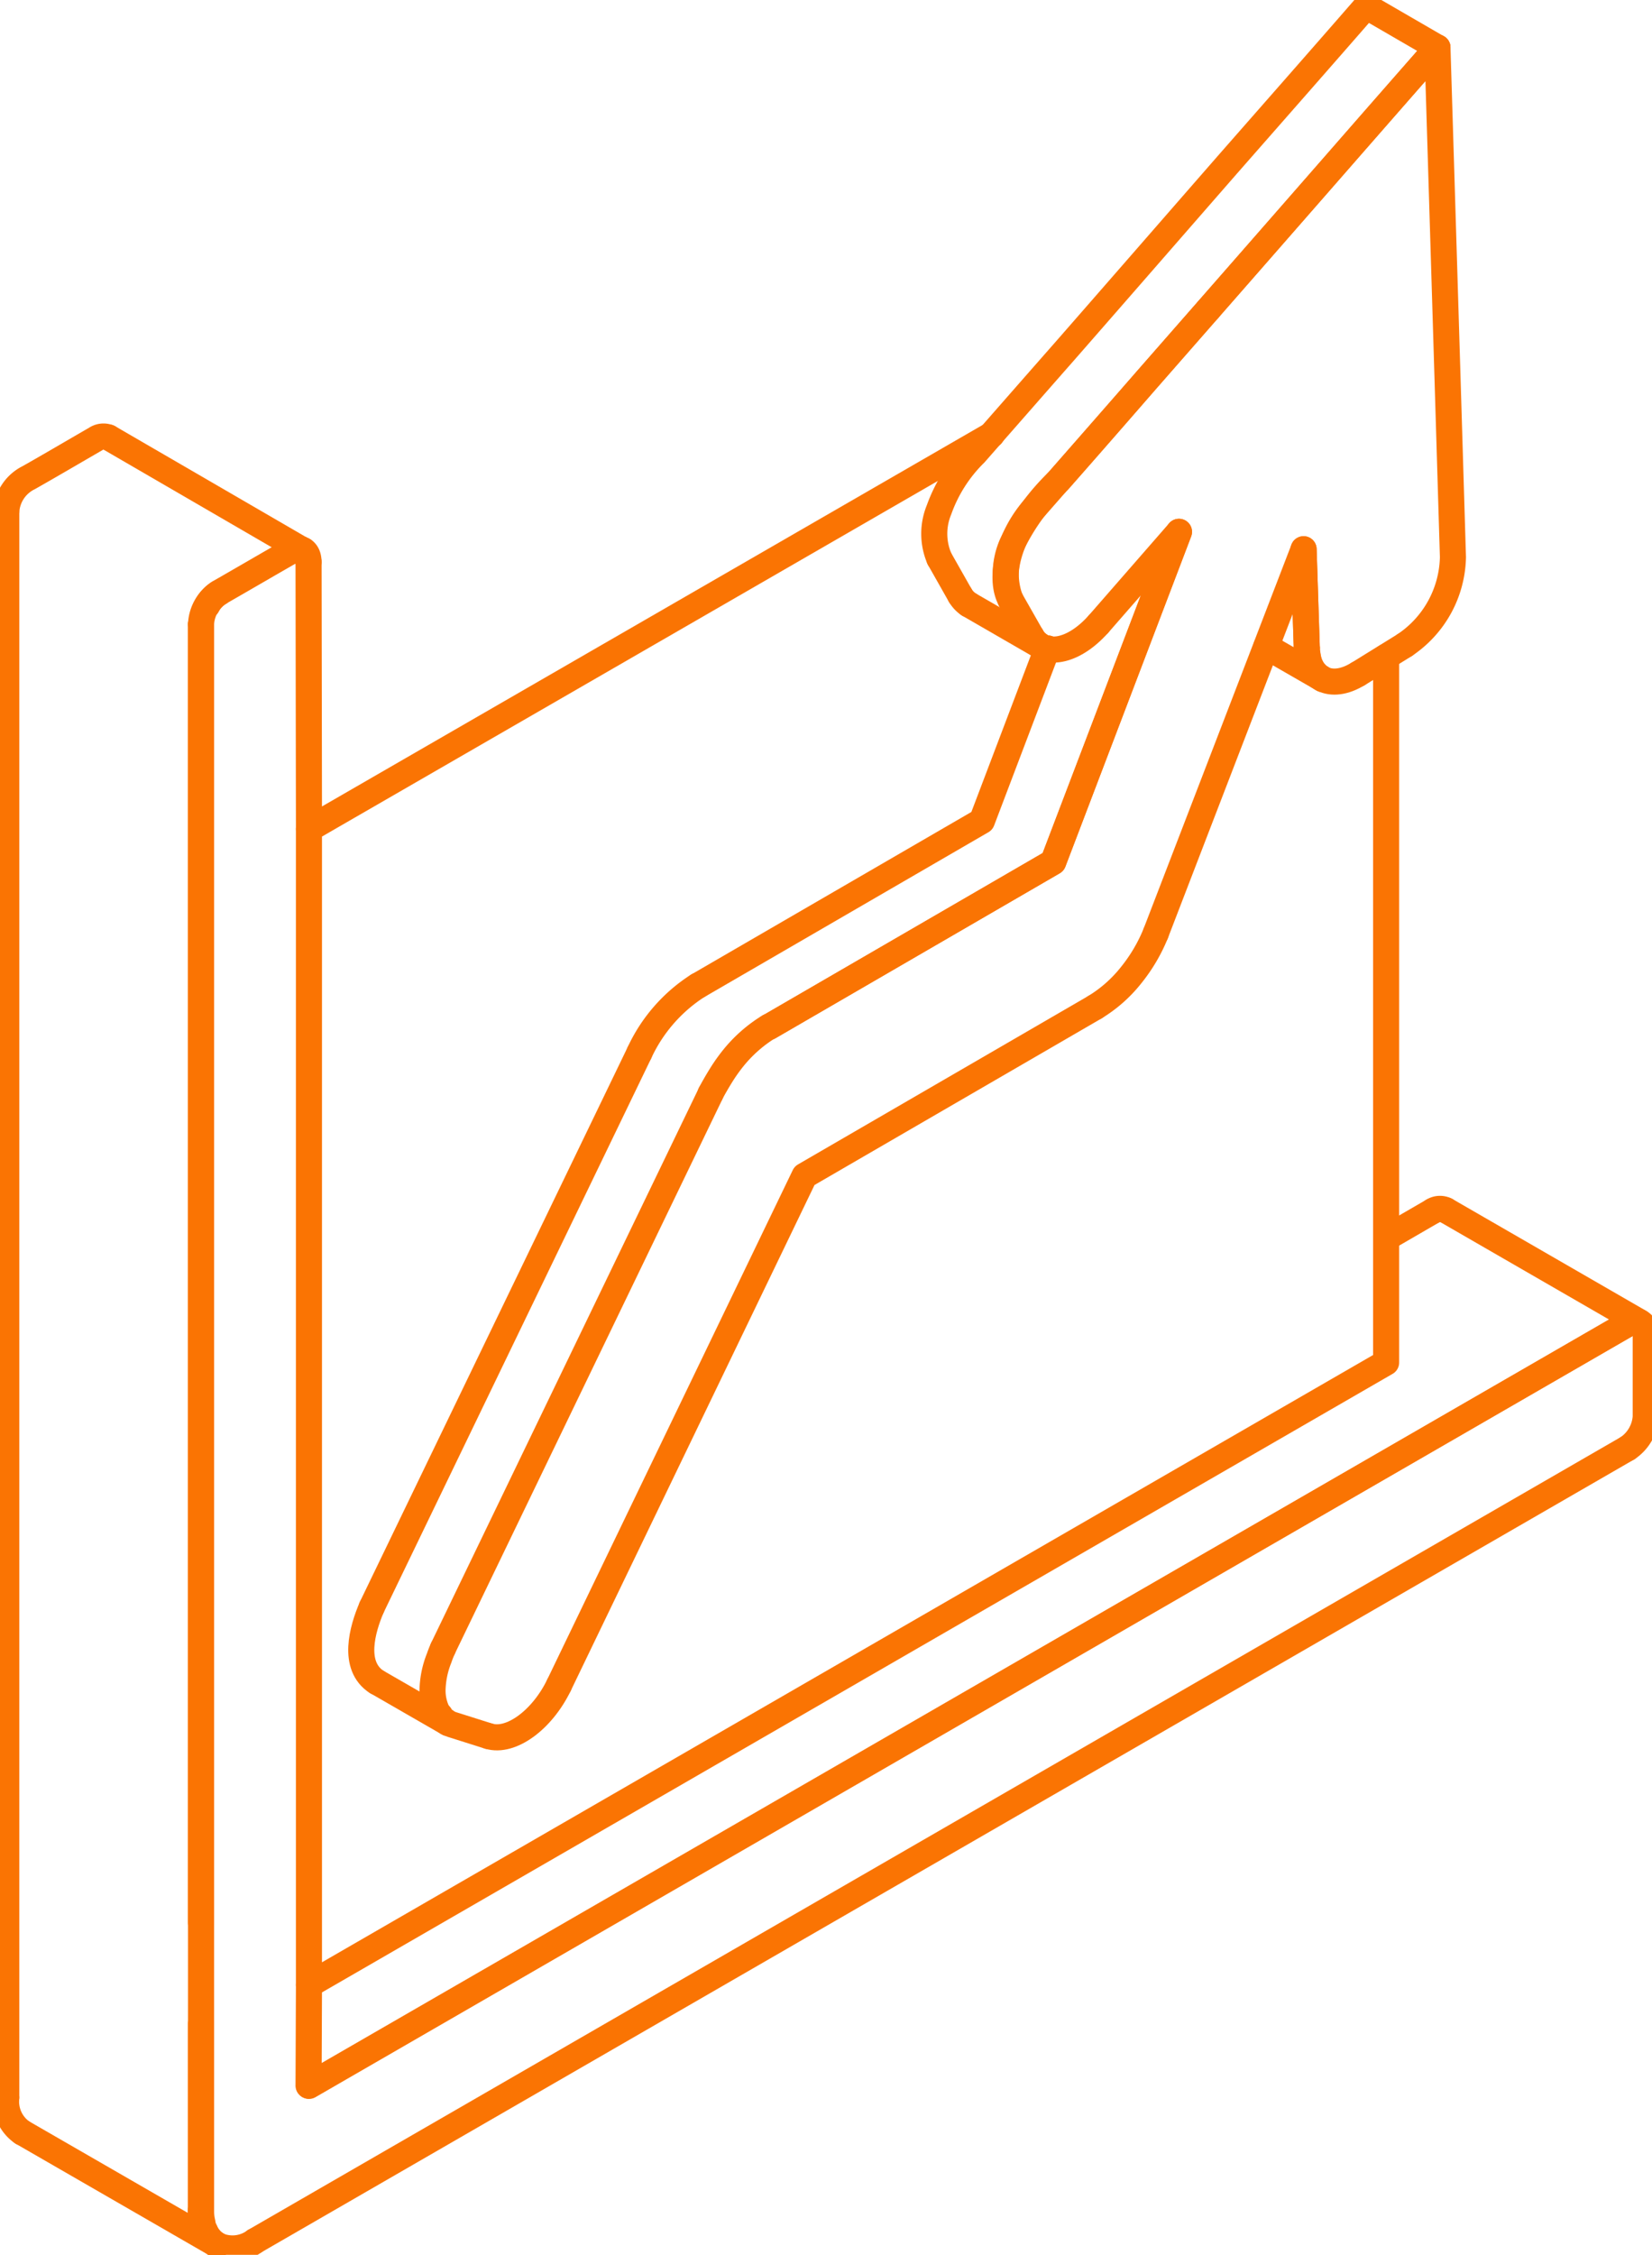 <svg id="Group_210" data-name="Group 210" xmlns="http://www.w3.org/2000/svg" xmlns:xlink="http://www.w3.org/1999/xlink" width="63.37" height="86.455" viewBox="0 0 63.37 86.455">
  <defs>
    <clipPath id="clip-path">
      <rect id="Rectangle_149" data-name="Rectangle 149" width="63.37" height="86.455" fill="none"/>
    </clipPath>
  </defs>
  <line id="Line_84" data-name="Line 84" y1="49.78" transform="translate(7.712 23.934)" fill="none" stroke="#fa7403" stroke-linecap="round" stroke-linejoin="round" stroke-width="1"/>
  <g id="Group_209" data-name="Group 209">
    <g id="Group_208" data-name="Group 208" clip-path="url(#clip-path)">
      <path id="Path_310" data-name="Path 310" d="M16.508,47.679a1.222,1.222,0,0,1,.462-.488" transform="translate(-8.558 -24.464)" fill="none" stroke="#fa7403" stroke-linecap="round" stroke-linejoin="round" stroke-width="1"/>
      <path id="Path_311" data-name="Path 311" d="M24.064,43.766c-.015,0-.031-.015-.053-.015,0,0-.015-.022-.031-.022" transform="translate(-12.431 -22.669)" fill="none" stroke="#fa7403" stroke-linecap="round" stroke-linejoin="round" stroke-width="1"/>
      <line id="Line_85" data-name="Line 85" x1="7.38" y1="4.284" transform="translate(4.168 16.775)" fill="none" stroke="#fa7403" stroke-linecap="round" stroke-linejoin="round" stroke-width="1"/>
      <path id="Path_312" data-name="Path 312" d="M4.427,34.791a.523.523,0,0,0-.495.054c-.845.488-1.715,1-2.566,1.482a1.546,1.546,0,0,0-.866,1.3" transform="translate(-0.259 -18.015)" fill="none" stroke="#fa7403" stroke-linecap="round" stroke-linejoin="round" stroke-width="1"/>
      <line id="Line_86" data-name="Line 86" y2="60.811" transform="translate(0.241 19.613)" fill="none" stroke="#fa7403" stroke-linecap="round" stroke-linejoin="round" stroke-width="1"/>
      <path id="Path_313" data-name="Path 313" d="M.5,167a1.438,1.438,0,0,0,.617,1.34" transform="translate(-0.259 -86.573)" fill="none" stroke="#fa7403" stroke-linecap="round" stroke-linejoin="round" stroke-width="1"/>
      <line id="Line_87" data-name="Line 87" x2="7.471" y2="4.308" transform="translate(0.858 81.765)" fill="none" stroke="#fa7403" stroke-linecap="round" stroke-linejoin="round" stroke-width="1"/>
      <path id="Path_314" data-name="Path 314" d="M16.631,177.284a1.037,1.037,0,0,1-.458-.525.857.857,0,0,1-.107-.326,1.96,1.96,0,0,1-.052-.488" transform="translate(-8.302 -91.212)" fill="none" stroke="#fa7403" stroke-linecap="round" stroke-linejoin="round" stroke-width="1"/>
      <line id="Line_88" data-name="Line 88" y1="7.146" transform="translate(7.712 77.587)" fill="none" stroke="#fa7403" stroke-linecap="round" stroke-linejoin="round" stroke-width="1"/>
      <line id="Line_89" data-name="Line 89" y1="29.219" x2="50.593" transform="translate(11.852 50.759)" fill="none" stroke="#fa7403" stroke-linecap="round" stroke-linejoin="round" stroke-width="1"/>
      <path id="Path_315" data-name="Path 315" d="M129.664,105.285a.386.386,0,0,1,.169-.068.663.663,0,0,1,.144-.038.672.672,0,0,1,.122.038" transform="translate(-67.219 -54.526)" fill="none" stroke="#fa7403" stroke-linecap="round" stroke-linejoin="round" stroke-width="1"/>
      <line id="Line_90" data-name="Line 90" x1="7.396" y1="4.268" transform="translate(55.468 46.407)" fill="none" stroke="#fa7403" stroke-linecap="round" stroke-linejoin="round" stroke-width="1"/>
      <path id="Path_316" data-name="Path 316" d="M114.626,96.3a.507.507,0,0,0-.51.029" transform="translate(-59.159 -49.894)" fill="none" stroke="#fa7403" stroke-linecap="round" stroke-linejoin="round" stroke-width="1"/>
      <line id="Line_91" data-name="Line 91" x1="1.786" y2="1.035" transform="translate(53.172 46.436)" fill="none" stroke="#fa7403" stroke-linecap="round" stroke-linejoin="round" stroke-width="1"/>
      <path id="Path_317" data-name="Path 317" d="M18.075,177.146a1.436,1.436,0,0,1-1.467.144,1.421,1.421,0,0,1-.595-1.334" transform="translate(-8.301 -91.217)" fill="none" stroke="#fa7403" stroke-linecap="round" stroke-linejoin="round" stroke-width="1"/>
      <line id="Line_92" data-name="Line 92" y1="60.811" transform="translate(7.712 23.928)" fill="none" stroke="#fa7403" stroke-linecap="round" stroke-linejoin="round" stroke-width="1"/>
      <path id="Path_318" data-name="Path 318" d="M16.013,46.587a1.525,1.525,0,0,1,.685-1.2c.919-.525,1.828-1.058,2.747-1.583.382-.223.691-.038.691.4" transform="translate(-8.301 -22.659)" fill="none" stroke="#fa7403" stroke-linecap="round" stroke-linejoin="round" stroke-width="1"/>
      <path id="Path_319" data-name="Path 319" d="M24.576,44.742l.016,10.24m0,44.317-.016,3.864L75.169,73.954" transform="translate(-12.74 -23.195)" fill="none" stroke="#fa7403" stroke-linecap="round" stroke-linejoin="round" stroke-width="1"/>
      <path id="Path_320" data-name="Path 320" d="M129.63,105.3c.382-.222.7-.046.7.4v3.156a1.575,1.575,0,0,1-.7,1.211" transform="translate(-67.201 -54.537)" fill="none" stroke="#fa7403" stroke-linecap="round" stroke-linejoin="round" stroke-width="1"/>
      <line id="Line_93" data-name="Line 93" x1="52.655" y2="30.398" transform="translate(9.774 55.53)" fill="none" stroke="#fa7403" stroke-linecap="round" stroke-linejoin="round" stroke-width="1"/>
      <line id="Line_94" data-name="Line 94" x1="0.015" y2="0.015" transform="translate(46.351 11.852)" fill="none" stroke="#fa7403" stroke-linecap="round" stroke-linejoin="round" stroke-width="1"/>
      <path id="Path_321" data-name="Path 321" d="M65.929,43.127v27.06L24.609,94.049V49.731L50.8,34.614" transform="translate(-12.758 -17.944)" fill="none" stroke="#fa7403" stroke-linecap="round" stroke-linejoin="round" stroke-width="1"/>
      <line id="Line_95" data-name="Line 95" x1="2.732" y1="1.577" transform="translate(37.159 23.174)" fill="none" stroke="#fa7403" stroke-linecap="round" stroke-linejoin="round" stroke-width="1"/>
      <path id="Path_322" data-name="Path 322" d="M76.809,47.747a1.054,1.054,0,0,1-.326-.347" transform="translate(-39.649 -24.573)" fill="none" stroke="#fa7403" stroke-linecap="round" stroke-linejoin="round" stroke-width="1"/>
      <line id="Line_96" data-name="Line 96" x1="0.8" y1="1.412" transform="translate(36.033 21.416)" fill="none" stroke="#fa7403" stroke-linecap="round" stroke-linejoin="round" stroke-width="1"/>
      <path id="Path_323" data-name="Path 323" d="M74.61,21.676A2.412,2.412,0,0,1,74.6,19.8a5.712,5.712,0,0,1,1.376-2.152c1.142-1.3,2.26-2.578,3.4-3.873,2.1-2.4,4.183-4.793,6.276-7.19C87.424,4.565,89.214,2.532,90.984.5" transform="translate(-38.577 -0.26)" fill="none" stroke="#fa7403" stroke-linecap="round" stroke-linejoin="round" stroke-width="1"/>
      <line id="Line_97" data-name="Line 97" x2="2.732" y2="1.584" transform="translate(52.408 0.241)" fill="none" stroke="#fa7403" stroke-linecap="round" stroke-linejoin="round" stroke-width="1"/>
      <path id="Path_324" data-name="Path 324" d="M96.667,3.789c-1.3,1.477-2.585,2.943-3.874,4.421q-3.628,4.154-7.265,8.3c-1.126,1.3-2.246,2.582-3.385,3.874a8.588,8.588,0,0,0-1.8,2.459,2.8,2.8,0,0,0-.053,2.12" transform="translate(-41.527 -1.964)" fill="none" stroke="#fa7403" stroke-linecap="round" stroke-linejoin="round" stroke-width="1"/>
      <line id="Line_98" data-name="Line 98" x2="0.798" y2="1.402" transform="translate(38.767 22.998)" fill="none" stroke="#fa7403" stroke-linecap="round" stroke-linejoin="round" stroke-width="1"/>
      <path id="Path_325" data-name="Path 325" d="M82.155,50.666a.968.968,0,0,0,.326.351" transform="translate(-42.59 -26.266)" fill="none" stroke="#fa7403" stroke-linecap="round" stroke-linejoin="round" stroke-width="1"/>
      <line id="Line_99" data-name="Line 99" x2="2.168" y2="1.248" transform="translate(48.576 24.789)" fill="none" stroke="#fa7403" stroke-linecap="round" stroke-linejoin="round" stroke-width="1"/>
      <path id="Path_326" data-name="Path 326" d="M104.7,52.778a.884.884,0,0,0-.131-.091,1.118,1.118,0,0,1-.432-.723c-.015-.056-.015-.106-.032-.184a.565.565,0,0,1-.021-.2" transform="translate(-53.96 -26.741)" fill="none" stroke="#fa7403" stroke-linecap="round" stroke-linejoin="round" stroke-width="1"/>
      <line id="Line_100" data-name="Line 100" x1="0.122" y1="3.782" transform="translate(50.005 21.059)" fill="none" stroke="#fa7403" stroke-linecap="round" stroke-linejoin="round" stroke-width="1"/>
      <line id="Line_101" data-name="Line 101" x1="0.015" transform="translate(40.181 24.864)" fill="none" stroke="#fa7403" stroke-linecap="round" stroke-linejoin="round" stroke-width="1"/>
      <path id="Path_327" data-name="Path 327" d="M69,51.628l-2.512,6.613L55.6,64.556" transform="translate(-28.822 -26.765)" fill="none" stroke="#fa7403" stroke-linecap="round" stroke-linejoin="round" stroke-width="1"/>
      <path id="Path_328" data-name="Path 328" d="M53.179,78.472a6.083,6.083,0,0,0-2.246,2.572" transform="translate(-26.404 -40.681)" fill="none" stroke="#fa7403" stroke-linecap="round" stroke-linejoin="round" stroke-width="1"/>
      <line id="Line_102" data-name="Line 102" x1="10.272" y2="21.268" transform="translate(14.257 40.363)" fill="none" stroke="#fa7403" stroke-linecap="round" stroke-linejoin="round" stroke-width="1"/>
      <path id="Path_329" data-name="Path 329" d="M29.175,127.975c-.36.837-.763,2.246.2,2.862" transform="translate(-14.918 -66.343)" fill="none" stroke="#fa7403" stroke-linecap="round" stroke-linejoin="round" stroke-width="1"/>
      <line id="Line_103" data-name="Line 103" x2="2.734" y2="1.574" transform="translate(14.461 64.494)" fill="none" stroke="#fa7403" stroke-linecap="round" stroke-linejoin="round" stroke-width="1"/>
      <path id="Path_330" data-name="Path 330" d="M35.054,134.108a.3.3,0,0,1-.1-.075.61.61,0,0,1-.174-.159c-.038-.016-.054-.038-.038-.063a.74.74,0,0,1-.144-.213,1.913,1.913,0,0,1-.147-.76,3.489,3.489,0,0,1,.254-1.226,3.639,3.639,0,0,1,.144-.363" transform="translate(-17.859 -68.04)" fill="none" stroke="#fa7403" stroke-linecap="round" stroke-linejoin="round" stroke-width="1"/>
      <line id="Line_104" data-name="Line 104" y1="21.278" x2="10.271" transform="translate(16.989 41.93)" fill="none" stroke="#fa7403" stroke-linecap="round" stroke-linejoin="round" stroke-width="1"/>
      <path id="Path_331" data-name="Path 331" d="M56.6,84.309q.2-.376.435-.75a6.571,6.571,0,0,1,.51-.7,5.362,5.362,0,0,1,1.3-1.117" transform="translate(-29.344 -42.378)" fill="none" stroke="#fa7403" stroke-linecap="round" stroke-linejoin="round" stroke-width="1"/>
      <path id="Path_332" data-name="Path 332" d="M61.267,61.316,72.162,55l4.825-12.662" transform="translate(-31.762 -21.948)" fill="none" stroke="#fa7403" stroke-linecap="round" stroke-linejoin="round" stroke-width="1"/>
      <path id="Path_333" data-name="Path 333" d="M61.267,61.322,72.162,55l4.825-12.661L73.9,45.876" transform="translate(-31.762 -21.948)" fill="none" stroke="#fa7403" stroke-linecap="round" stroke-linejoin="round" stroke-width="1"/>
      <path id="Path_334" data-name="Path 334" d="M84.727,49.685c-.967,1.089-2.115,1.3-2.572.472" transform="translate(-42.59 -25.757)" fill="none" stroke="#fa7403" stroke-linecap="round" stroke-linejoin="round" stroke-width="1"/>
      <path id="Path_335" data-name="Path 335" d="M80.288,24.963c-.466-.829-.068-2.386.873-3.476q7.753-8.846,15.5-17.7.3,9.77.594,19.541a4.154,4.154,0,0,1-1.84,3.363" transform="translate(-41.521 -1.964)" fill="none" stroke="#fa7403" stroke-linecap="round" stroke-linejoin="round" stroke-width="1"/>
      <line id="Line_105" data-name="Line 105" x1="1.796" y2="1.111" transform="translate(52.098 24.729)" fill="none" stroke="#fa7403" stroke-linecap="round" stroke-linejoin="round" stroke-width="1"/>
      <path id="Path_336" data-name="Path 336" d="M106.057,52.587c-1.044.644-1.933.2-1.97-.991" transform="translate(-53.96 -26.748)" fill="none" stroke="#fa7403" stroke-linecap="round" stroke-linejoin="round" stroke-width="1"/>
      <path id="Path_337" data-name="Path 337" d="M97.854,47.517l-.122-3.789L92.062,58.452" transform="translate(-47.726 -22.669)" fill="none" stroke="#fa7403" stroke-linecap="round" stroke-linejoin="round" stroke-width="1"/>
      <path id="Path_338" data-name="Path 338" d="M89.556,74.3a6.341,6.341,0,0,1-.952,1.615,5.229,5.229,0,0,1-1.376,1.216" transform="translate(-45.22 -38.518)" fill="none" stroke="#fa7403" stroke-linecap="round" stroke-linejoin="round" stroke-width="1"/>
      <path id="Path_339" data-name="Path 339" d="M65.089,80.18,53.941,86.646l-9.42,19.536" transform="translate(-23.08 -41.566)" fill="none" stroke="#fa7403" stroke-linecap="round" stroke-linejoin="round" stroke-width="1"/>
      <path id="Path_340" data-name="Path 340" d="M41.621,134.172c-.648,1.335-1.843,2.212-2.694,1.952" transform="translate(-20.18 -69.556)" fill="none" stroke="#fa7403" stroke-linecap="round" stroke-linejoin="round" stroke-width="1"/>
      <line id="Line_106" data-name="Line 106" x1="1.417" y1="0.448" transform="translate(17.329 66.12)" fill="none" stroke="#fa7403" stroke-linecap="round" stroke-linejoin="round" stroke-width="1"/>
    </g>
  </g>
</svg>
